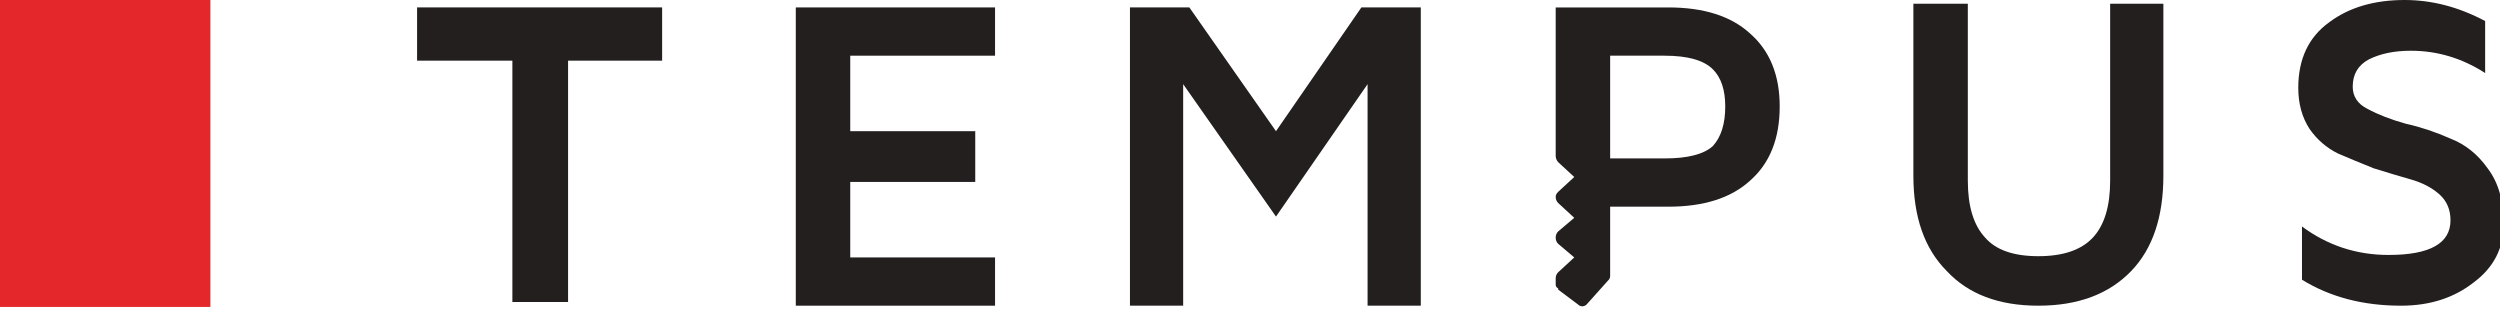 <svg version="1.2" xmlns="http://www.w3.org/2000/svg" viewBox="0 0 202 25" width="202" height="25"><defs><clipPath clipPathUnits="userSpaceOnUse" id="cp1"><path d="m33.7 0h168.6v24.8h-168.6z"/></clipPath><clipPath clipPathUnits="userSpaceOnUse" id="cp2"><path d="m33.7 0h168.6v24.8h-168.6z"/></clipPath><clipPath clipPathUnits="userSpaceOnUse" id="cp3"><path d="m33.7 0h168.6v24.8h-168.6z"/></clipPath><clipPath clipPathUnits="userSpaceOnUse" id="cp4"><path d="m33.7 0h168.6v24.8h-168.6z"/></clipPath><clipPath clipPathUnits="userSpaceOnUse" id="cp5"><path d="m33.7 0h168.6v24.8h-168.6z"/></clipPath></defs><style>.a{fill:#e3272b}.b{fill:#231f1f}</style><path class="a" d="m0 0h17v24.8h-17z"/><path class="b" d="m80.4 0.6v3.9h-11.7v6.1h10.1v4.1h-10.1v6.1h11.7v3.9h-16.1v-24.1z"/><path class="b" d="m114.8 0.6v24.1h-4.3v-17.9l-7.4 10.7-7.5-10.7v17.9h-4.3v-24.1h4.8l7 10 6.9-10z"/><g clip-path="url(#cp1)"><path class="b" d="m154.6 14.2v-13.9h4.4v14.3q0 3.1 1.4 4.6 1.3 1.5 4.3 1.5 3 0 4.4-1.5 1.4-1.5 1.4-4.6v-14.3h4.3v13.9q0 5-2.6 7.7-2.7 2.8-7.5 2.8-4.8 0-7.4-2.8-2.7-2.7-2.7-7.7z"/></g><g clip-path="url(#cp2)"><path class="b" d="m185.7 7.1q0-3.5 2.5-5.3 2.4-1.8 6.1-1.8 3.3 0 6.5 1.7v4.2q-2.8-1.8-6-1.8-2 0-3.4 0.7-1.3 0.7-1.3 2.2 0 1.2 1.2 1.8 1.3 0.7 3.1 1.2 1.8 0.4 3.6 1.2 1.8 0.7 3 2.4 1.3 1.7 1.3 4.5 0 2.9-2.4 4.7-2.4 1.9-5.9 1.9-4.6 0-8-2.1v-4.3q3.1 2.3 7 2.3 5 0 5-2.8 0-1.3-0.9-2.1-0.9-0.8-2.3-1.2-1.4-0.4-3-0.9-1.5-0.6-2.9-1.2-1.4-0.7-2.3-2-0.9-1.4-0.9-3.3z"/></g><g clip-path="url(#cp3)"><path fill-rule="evenodd" class="b" d="m143.8 8.6q0 3.9-2.4 6-2.3 2.1-6.6 2.1h-4.6-0.1v5.6c0 0.2-0.1 0.3-0.2 0.4l-1.7 1.9c-0.2 0.2-0.5 0.2-0.7 0l-1.6-1.2q0-0.1 0-0.1-0.2-0.1-0.2-0.3c0 0 0-0.5 0-0.5q0-0.3 0.2-0.5l1.3-1.2-1.3-1.1q-0.2-0.2-0.2-0.5 0-0.3 0.2-0.5l1.3-1.1-1.3-1.2q-0.2-0.2-0.2-0.5 0-0.2 0.2-0.4l1.3-1.2-1.3-1.2c-0.1-0.1-0.2-0.3-0.2-0.5v-12h9.1q4.3 0 6.6 2.1 2.4 2.1 2.4 5.9zm-4.4 0q0-2-1-3-1.1-1.1-3.9-1.1h-4.4v1.3 7h0.1 4.3q2.8 0 3.9-1 1-1.1 1-3.2z"/></g><g clip-path="url(#cp4)"><path class="b" d="m41.4 4.9h-7.7v-4.3h19.8v4.3h-7.6v19.5h-4.5z"/></g><g clip-path="url(#cp5)"><path class="b" d="m40.1 22.7"/></g></svg>